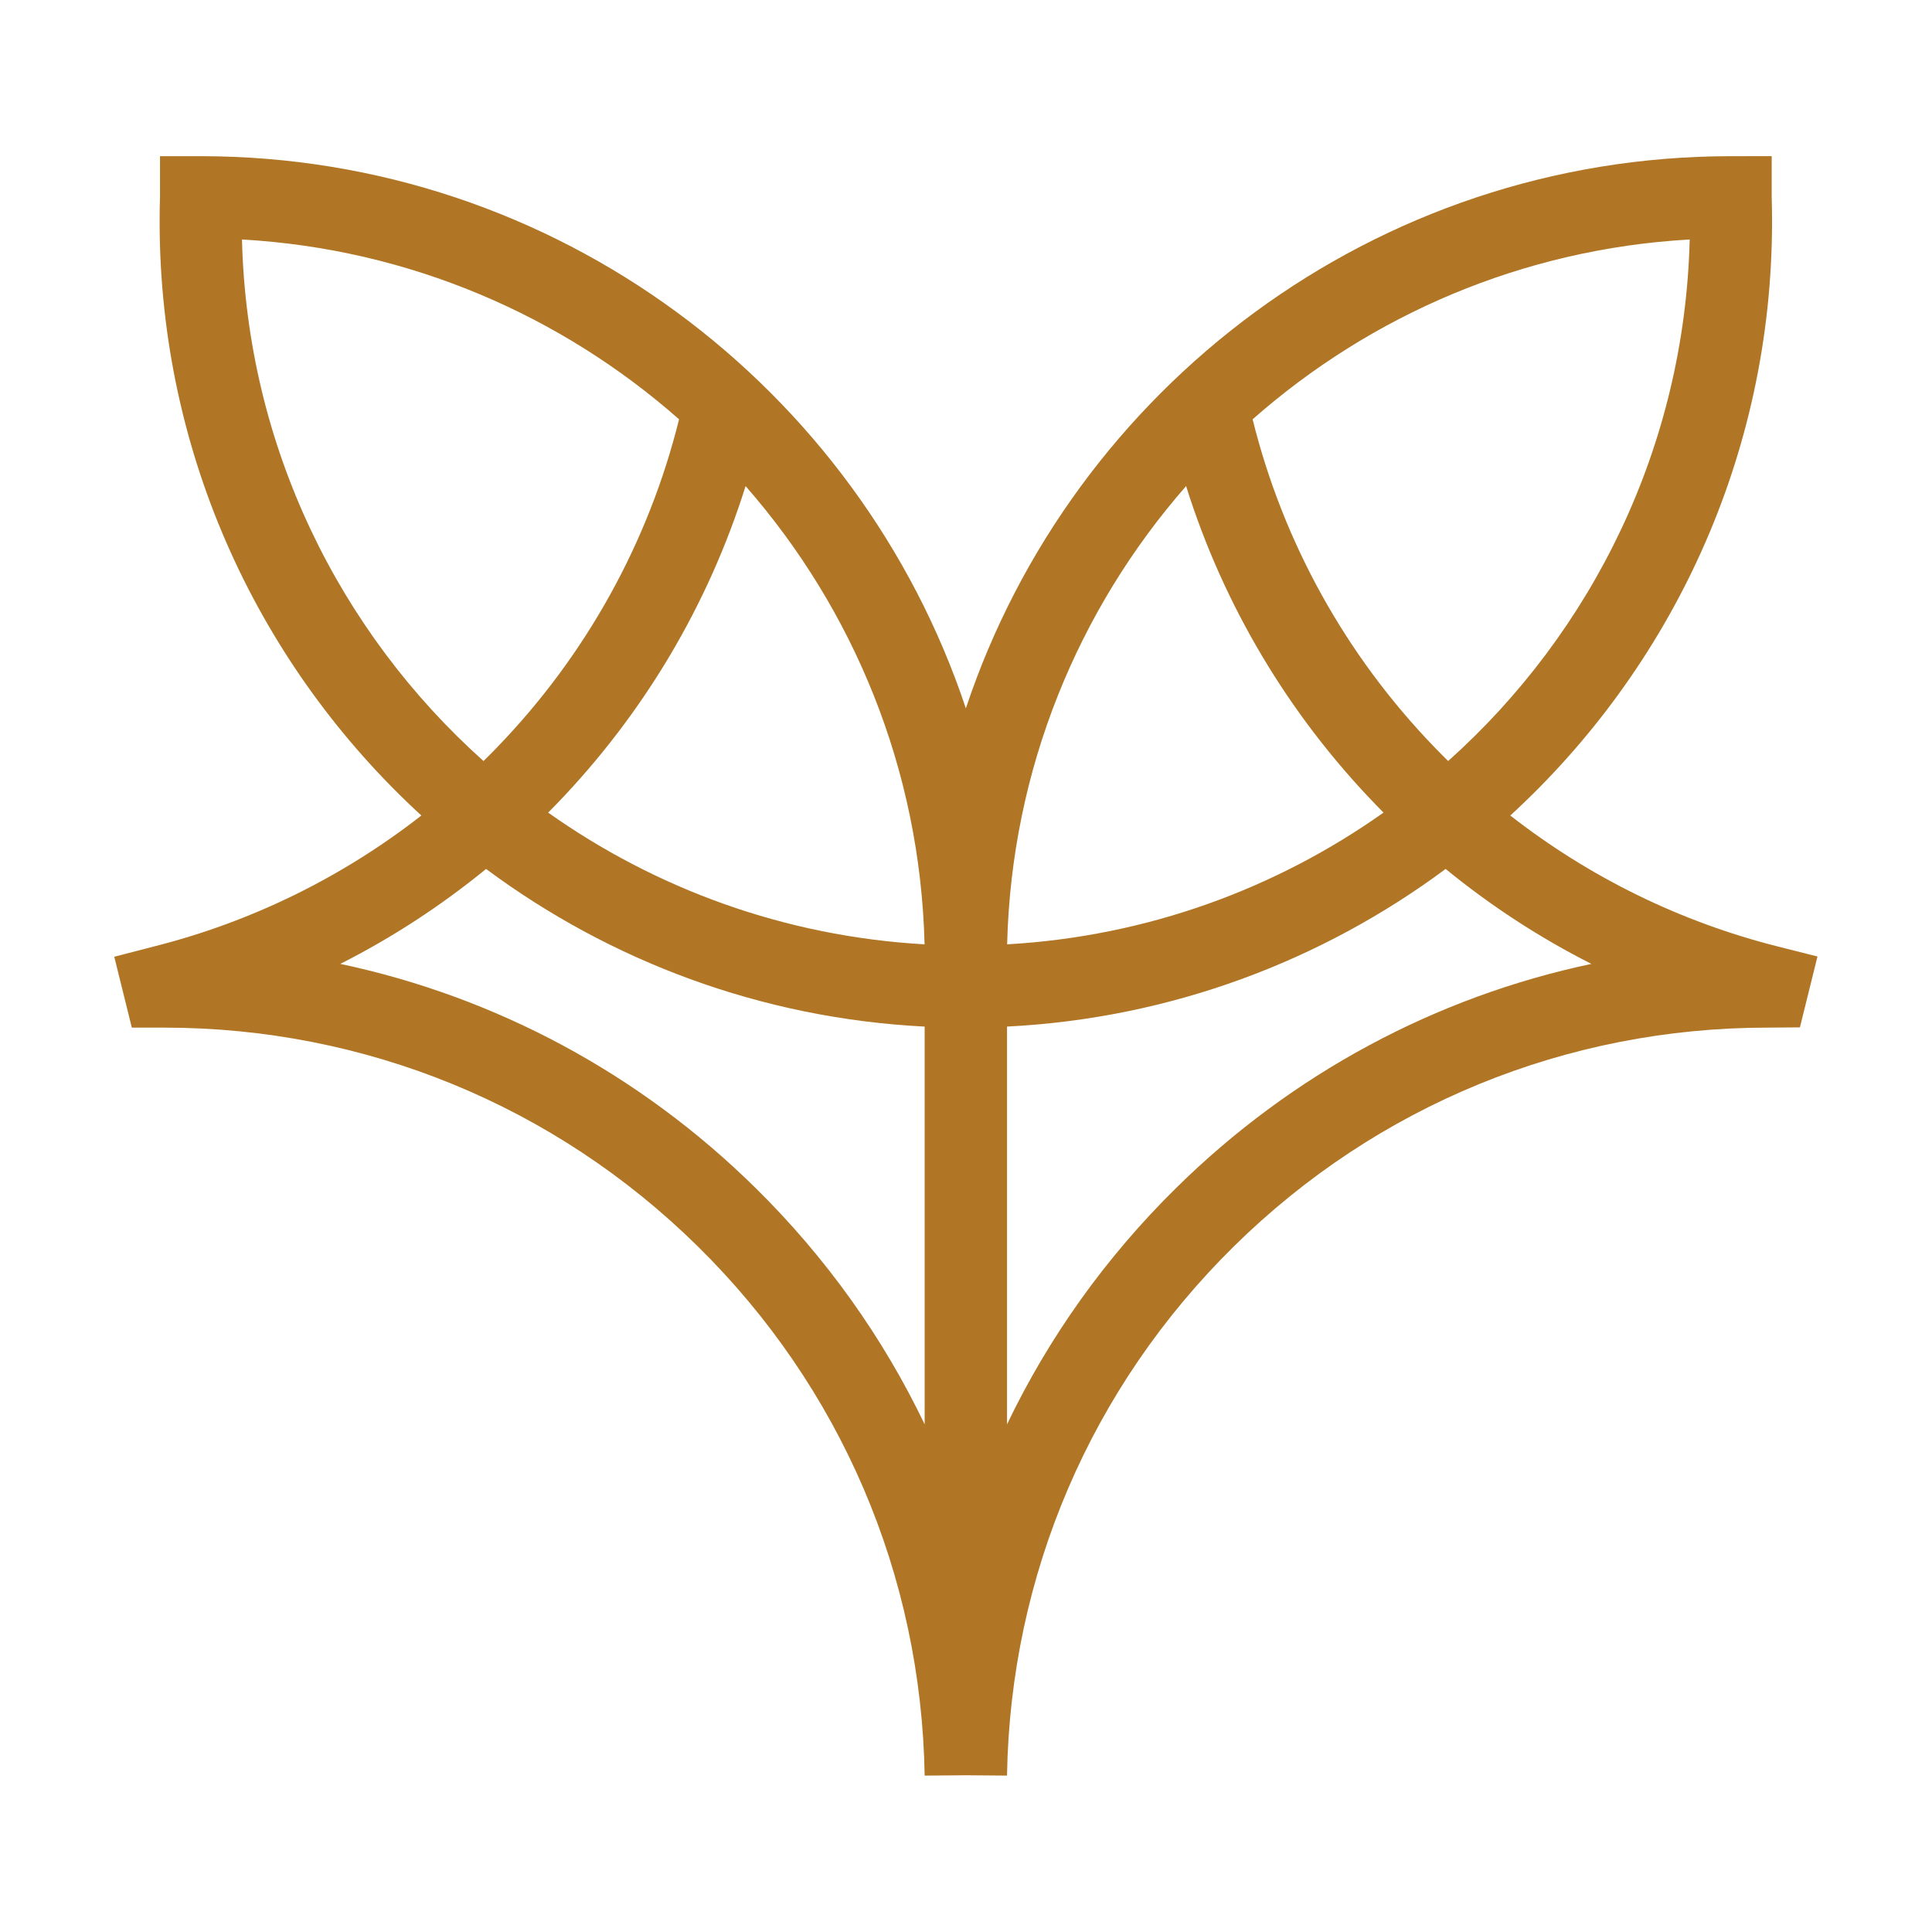 <?xml version="1.0" encoding="UTF-8" standalone="no"?>
<svg
   xmlns:dc="http://purl.org/dc/elements/1.1/"
   xmlns:cc="http://creativecommons.org/ns#"
   xmlns:rdf="http://www.w3.org/1999/02/22-rdf-syntax-ns#"
   xmlns:svg="http://www.w3.org/2000/svg"
   xmlns="http://www.w3.org/2000/svg"
   xmlns:sodipodi="http://sodipodi.sourceforge.net/DTD/sodipodi-0.dtd"
   xmlns:inkscape="http://www.inkscape.org/namespaces/inkscape"
   width="200"
   height="200"
   viewBox="0 0 52.917 52.917"
   version="1.1"
   id="svg349"
   inkscape:version="0.92.4 (5da689c313, 2019-01-14)"
   sodipodi:docname="logo.svg"
   inkscape:export-filename="/home/h1/Grafik/Logo/logo.png"
   inkscape:export-xdpi="354"
   inkscape:export-ydpi="354">
  <defs
     id="defs343">
    <clipPath
       clipPathUnits="userSpaceOnUse"
       id="clipPath74">
      <path
         d="M 0,0 H 1190.551 V 841.89 H 0 Z"
         id="path72" />
    </clipPath>
    <clipPath
       clipPathUnits="userSpaceOnUse"
       id="clipPath94">
      <path
         d="M 0,0 H 1190.551 V 841.89 H 0 Z"
         id="path92" />
    </clipPath>
    <clipPath
       clipPathUnits="userSpaceOnUse"
       id="clipPath140">
      <path
         d="M 0,0 H 1190.551 V 841.89 H 0 Z"
         id="path138" />
    </clipPath>
  </defs>
  <sodipodi:namedview
     id="base"
     pagecolor="#ffffff"
     bordercolor="#666666"
     borderopacity="1.0"
     inkscape:pageopacity="0.0"
     inkscape:pageshadow="2"
     inkscape:zoom="3.745"
     inkscape:cx="31.767685"
     inkscape:cy="100"
     inkscape:document-units="px"
     inkscape:current-layer="layer1"
     inkscape:document-rotation="0"
     showgrid="true"
     units="px"
     inkscape:window-width="1724"
     inkscape:window-height="1043"
     inkscape:window-x="1920"
     inkscape:window-y="0"
     inkscape:window-maximized="1">
    <inkscape:grid
       type="xygrid"
       id="grid351"
       dotted="true" />
  </sodipodi:namedview>
  <g
     inkscape:label="Ebene 1"
     inkscape:groupmode="layer"
     id="layer1">
    <g
       transform="matrix(0.659,0,0,-0.659,32.22,32.532)"
       id="g146"
       style="stroke-width:0.687">
      <path
         inkscape:connector-curvature="0"
         id="path148"
         style="fill:#b07625;fill-opacity:1;fill-rule:nonzero;stroke:none;stroke-width:0.687"
         d="M 0,0 C -2.939,-2.893 -5.305,-6.218 -7.038,-9.834 V 6.698 C -0.233,7.042 6.045,9.427 11.192,13.25 13.068,11.716 15.099,10.393 17.25,9.304 10.778,7.932 4.819,4.745 0,0 M 0.405,29.163 C 1.954,24.226 4.639,19.701 8.272,15.938 8.384,15.822 8.497,15.707 8.61,15.592 4.14,12.425 -1.23,10.445 -7.033,10.117 c 0.179,7.279 2.956,13.926 7.438,19.046 m 20.931,10.249 c -0.212,-8.601 -4.05,-16.318 -10.039,-21.677 -0.192,0.189 -0.382,0.38 -0.569,0.575 -3.69,3.82 -6.289,8.515 -7.558,13.628 4.905,4.326 11.225,7.082 18.166,7.474 M -10.461,-9.834 c -1.733,3.616 -4.099,6.941 -7.038,9.834 -4.819,4.745 -10.778,7.932 -17.249,9.304 2.15,1.089 4.181,2.412 6.058,3.946 5.146,-3.823 11.424,-6.208 18.229,-6.552 z m -28.374,49.246 c 6.941,-0.392 13.261,-3.148 18.166,-7.474 -1.268,-5.113 -3.868,-9.808 -7.557,-13.628 -0.188,-0.195 -0.378,-0.386 -0.57,-0.575 -5.989,5.359 -9.827,13.076 -10.039,21.677 m 28.37,-29.295 c -5.804,0.328 -11.174,2.308 -15.644,5.475 0.114,0.115 0.226,0.23 0.339,0.346 3.632,3.763 6.317,8.288 7.866,13.225 4.482,-5.12 7.259,-11.767 7.439,-19.046 m 35.464,-0.09 c -4.055,1.022 -7.835,2.88 -11.119,5.444 6.682,6.13 10.879,14.931 10.879,24.692 0,0.343 -0.005,0.689 -0.015,1.03 v 1.682 L 23.036,42.874 C 8.256,42.867 -4.317,33.237 -8.749,19.925 -13.182,33.237 -25.755,42.867 -40.535,42.874 h -1.707 v -1.681 c -0.011,-0.341 -0.016,-0.687 -0.016,-1.03 0,-9.761 4.197,-18.562 10.879,-24.692 -3.283,-2.564 -7.064,-4.422 -11.118,-5.444 l -1.646,-0.426 0.73,-2.946 h 1.335 c 8.354,0 16.233,-3.227 22.184,-9.088 5.945,-5.853 9.295,-13.666 9.433,-22 l 1.712,0.014 1.711,-0.014 c 0.138,8.334 3.488,16.147 9.433,22 5.952,5.861 13.83,9.088 22.184,9.088 l 1.338,0.01 0.73,2.946 z" />
    </g>
  </g>
</svg>
